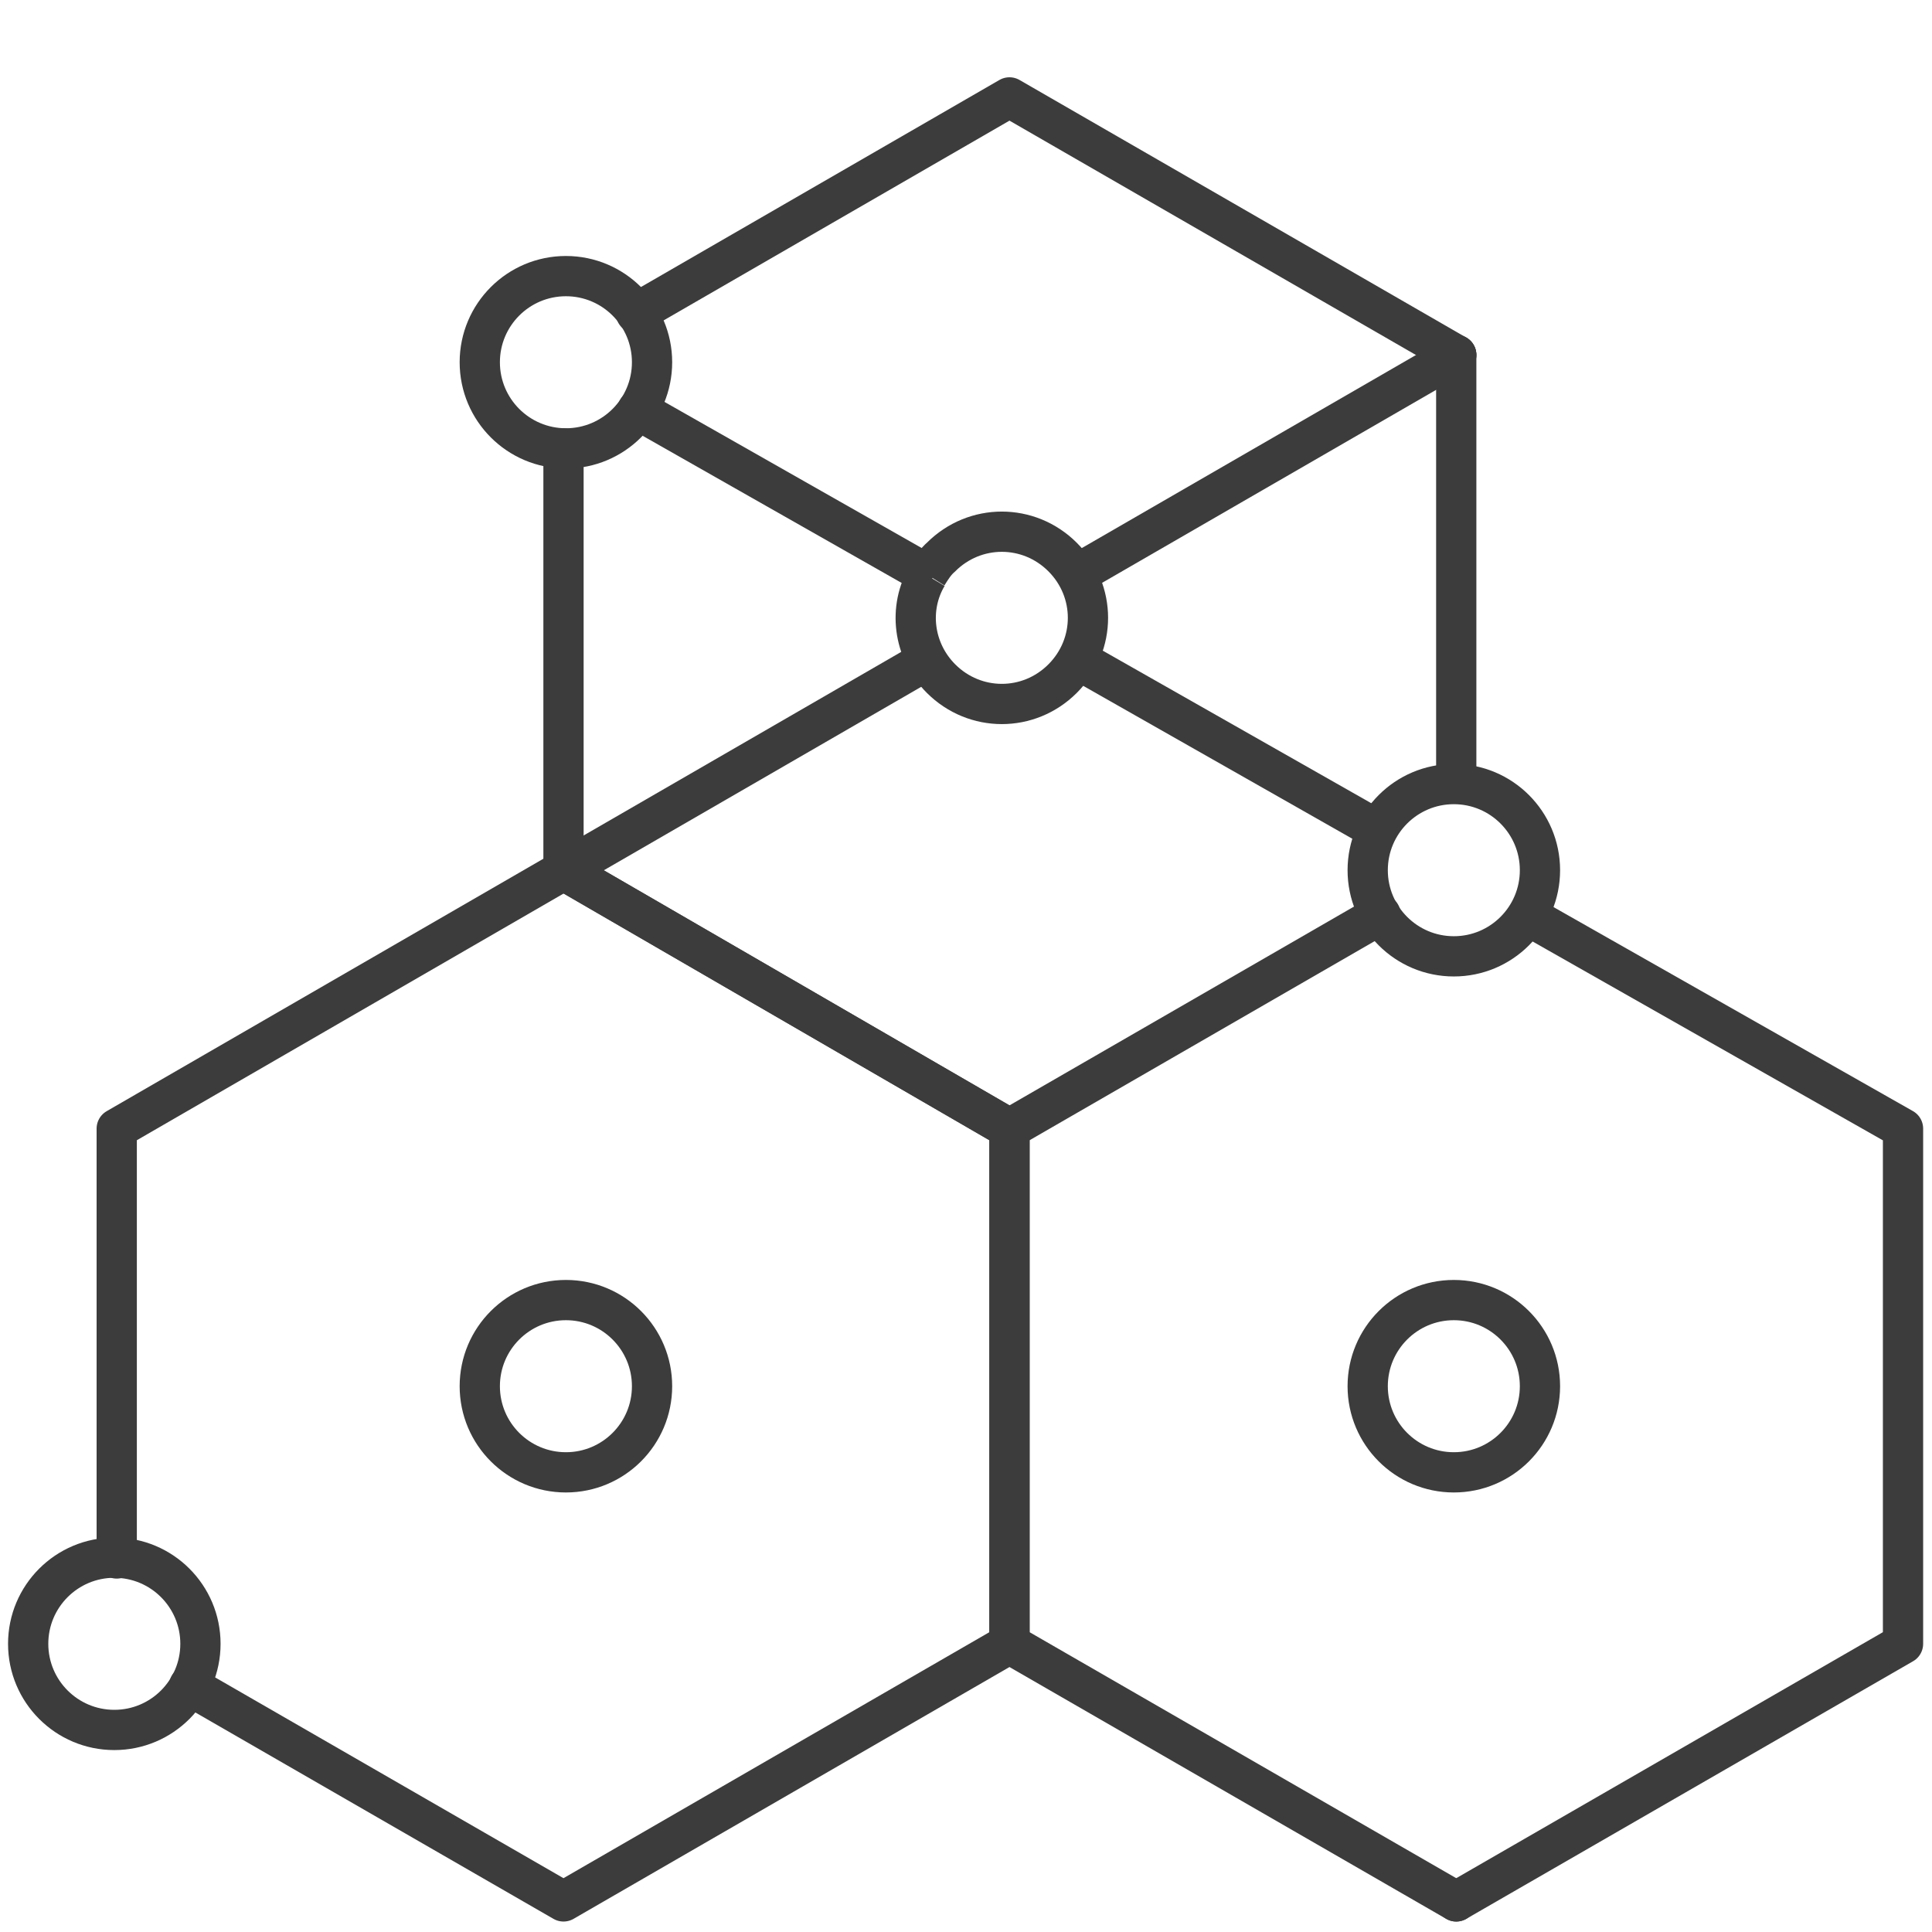 <?xml version="1.0" encoding="UTF-8"?>
<svg id="dk-dynamic-workloads" xmlns="http://www.w3.org/2000/svg" version="1.1" viewBox="0 0 240 240">
  <!-- Generator: Adobe Illustrator 29.0.0, SVG Export Plug-In . SVG Version: 2.1.0 Build 186)  -->
  <defs>
    <style>
      .st0 {
        stroke-miterlimit: 10;
      }

      .st0, .st1 {
        fill: none;
        stroke: #3d3c3c;
        stroke-width: 5px;
      }

      .st1 {
        stroke-linecap: round;
        stroke-linejoin: round;
      }
    </style>
  </defs>
  <polyline class="st1" points="79 38.9 125.4 12.1 180.9 44.1"/>
  <polyline class="st1" points="125.4 140.2 70 108.1 70 55.7"/>
  <line class="st1" x1="180.9" y1="44.1" x2="180.9" y2="95.5"/>
  <polyline class="st1" points="191.3 114.6 236.4 140.2 236.4 204.2 180.9 236.2"/>
  <line class="st1" x1="135.4" y1="82.8" x2="169.9" y2="102.4"/>
  <line class="st1" x1="79.2" y1="50.9" x2="113.7" y2="70.5"/>
  <polyline class="st1" points="180.9 236.2 125.4 204.2 125.4 140.2 171.5 113.6"/>
  <polyline class="st1" points="70 108.1 125.4 140.2 125.4 204.2 70 236.2 23.5 209.4"/>
  <line class="st1" x1="135.2" y1="70.5" x2="180.9" y2="44.1"/>
  <polyline class="st1" points="14.5 193.6 14.5 140.2 113.8 82.8"/>
  <circle class="st0" cx="14.2" cy="204.2" r="10.7"/>
  <circle class="st0" cx="180.6" cy="108.1" r="10.7"/>
  <path class="st0" d="M115.2,71.4c.5-.8,1-1.6,1.7-2.2,4.2-4.2,10.9-4.2,15.1,0,4.2,4.2,4.2,10.9,0,15.1-4.2,4.2-10.9,4.2-15.1,0-3.5-3.5-4.1-8.8-1.7-12.8"/>
  <circle class="st0" cx="180.6" cy="172.2" r="10.7"/>
  <circle class="st0" cx="70.3" cy="45" r="10.7"/>
  <circle class="st0" cx="70.3" cy="172.2" r="10.7"/>
</svg>